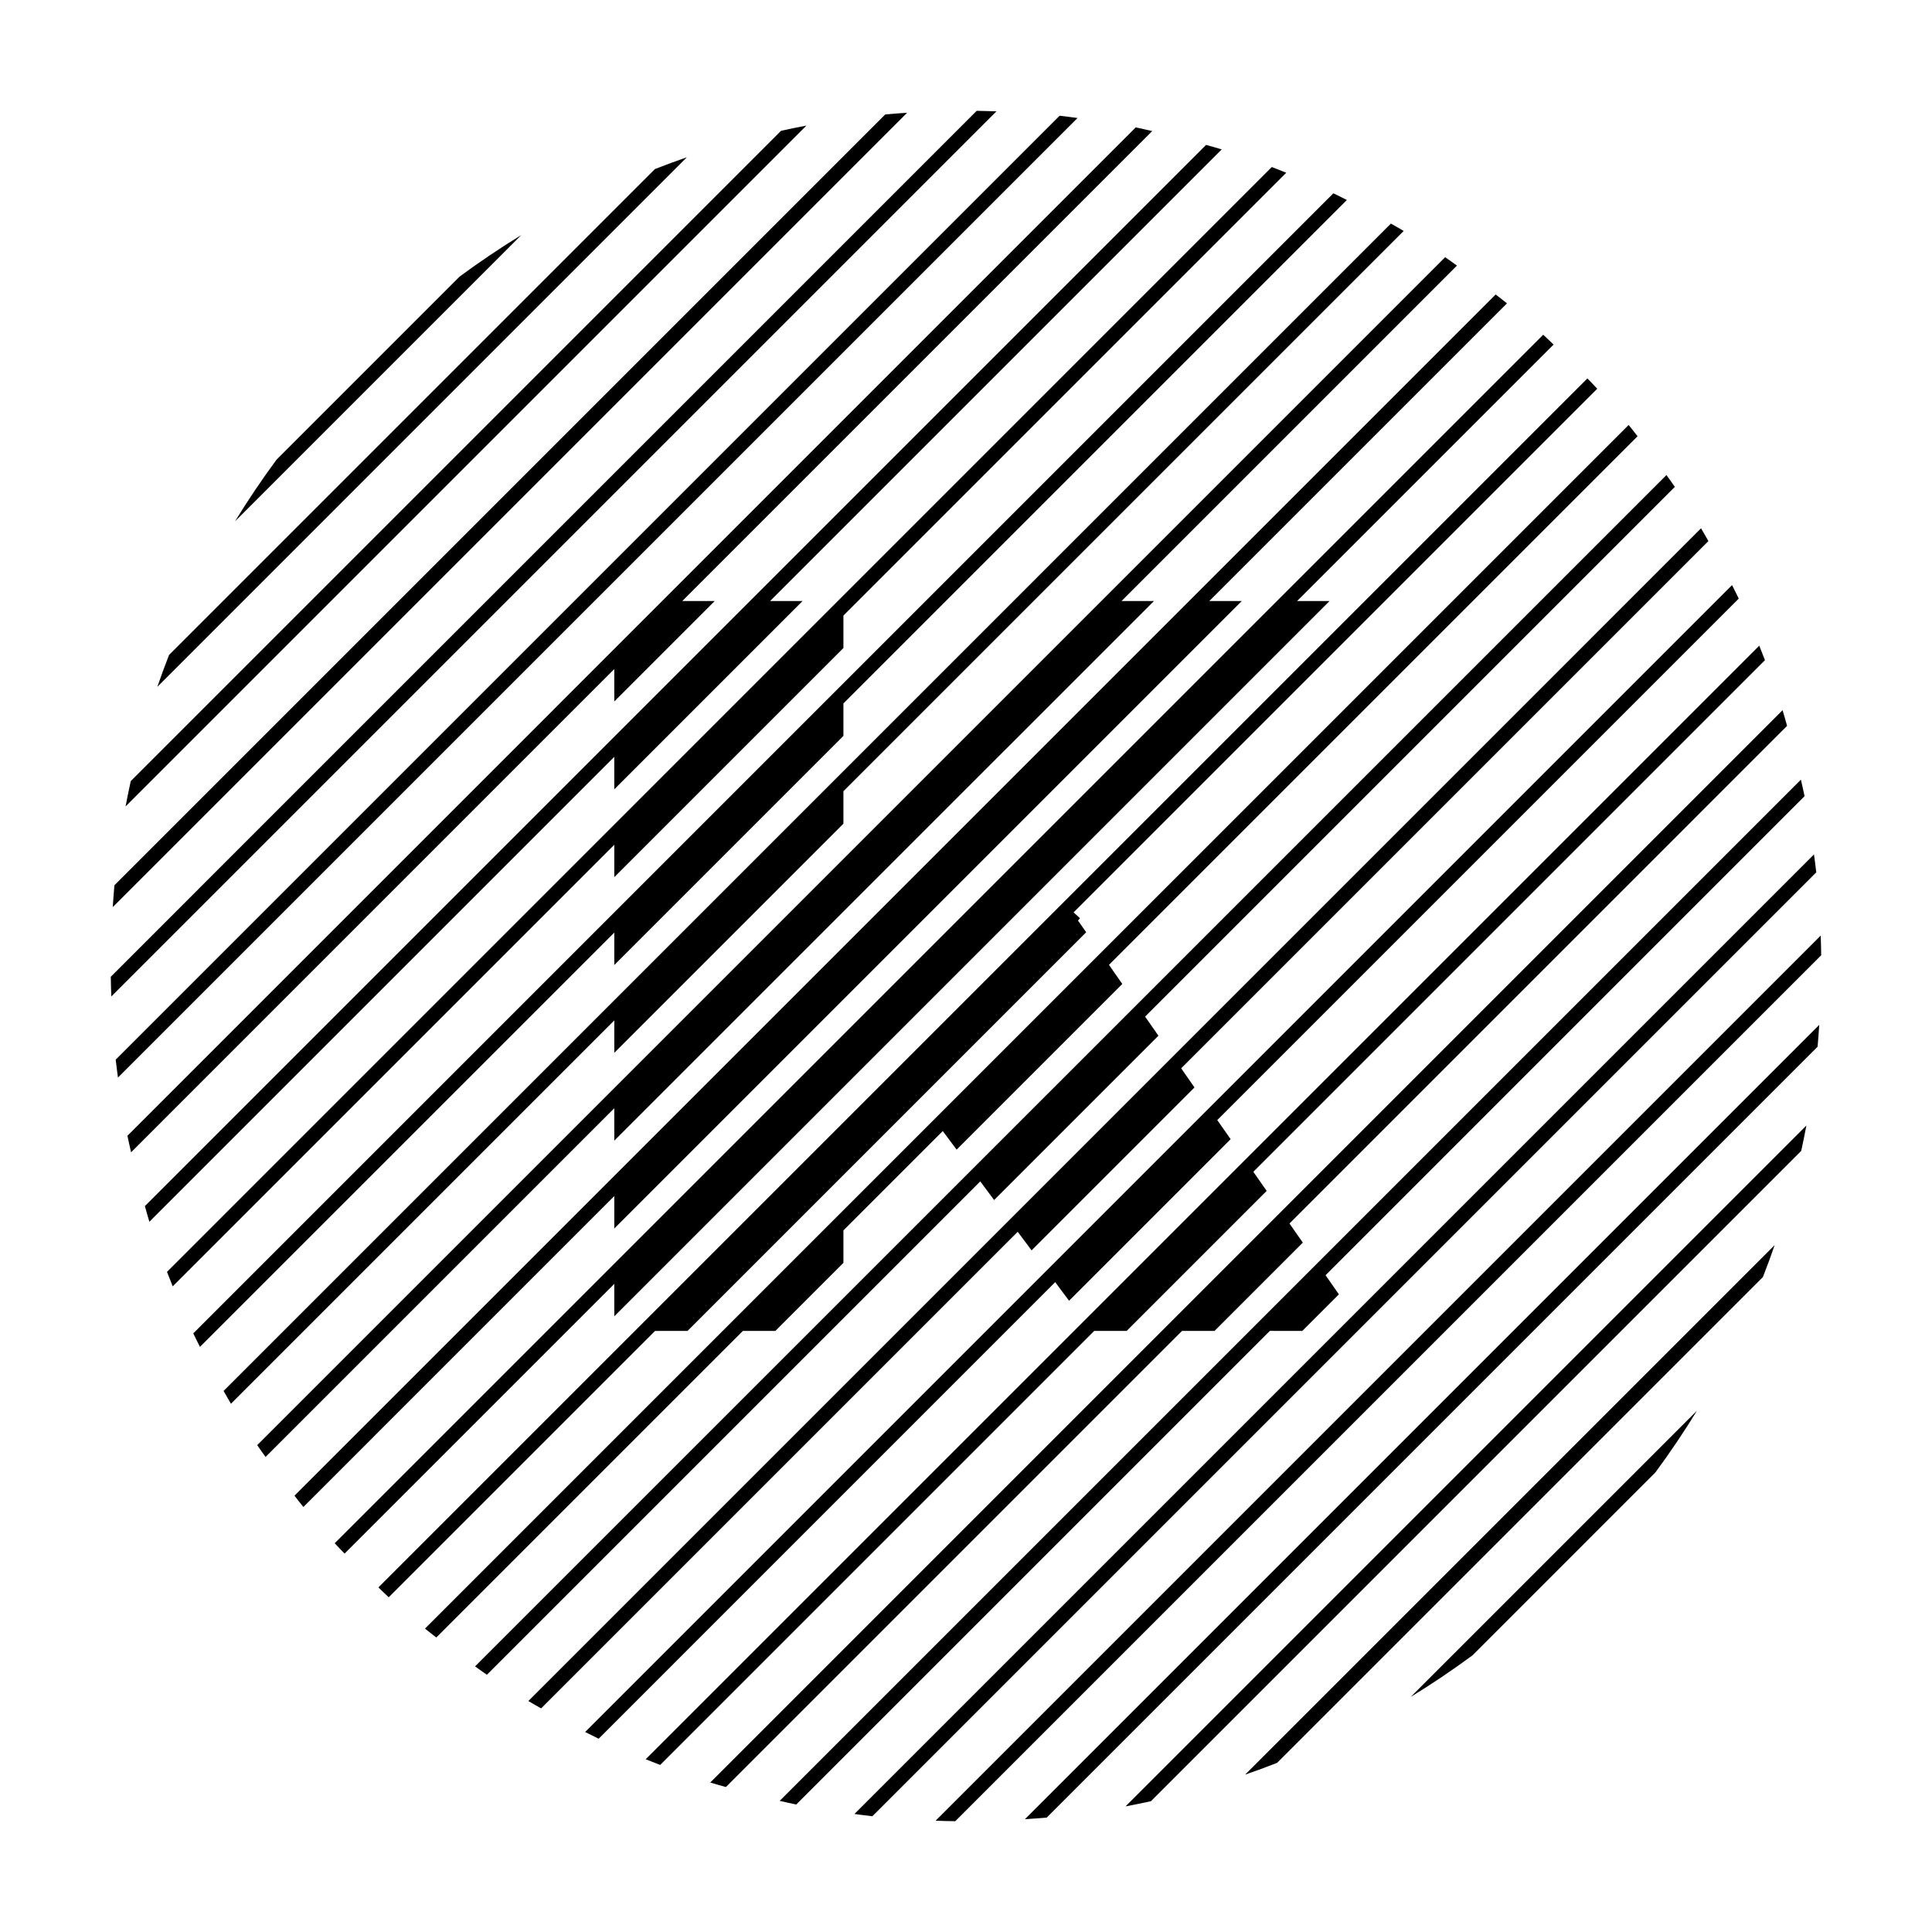 <?xml version="1.0" encoding="UTF-8"?>
<!-- Uploaded to: SVG Repo, www.svgrepo.com, Generator: SVG Repo Mixer Tools -->
<svg fill="#000000" width="800px" height="800px" version="1.1" viewBox="144 144 512 512" xmlns="http://www.w3.org/2000/svg">
 <g>
  <path d="m391.94 626.51c1.734 0.059 3.473 0.105 5.215 0.125l229.48-229.48c-0.02-1.742-0.07-3.481-0.125-5.219z"/>
  <path d="m402.84 173.36-229.48 229.49c0.023 1.742 0.074 3.481 0.137 5.219l234.57-234.57c-1.738-0.062-3.477-0.109-5.227-0.133z"/>
  <path d="m424.82 174.66-250.16 250.16c0.176 1.586 0.398 3.164 0.598 4.742l254.3-254.29c-1.578-0.203-3.156-0.43-4.742-0.605z"/>
  <path d="m421.39 625.68 204.29-204.29c0.176-1.926 0.309-3.859 0.438-5.789l-210.51 210.51c1.93-0.137 3.871-0.262 5.789-0.438z"/>
  <path d="m624.73 370.43-254.29 254.29c1.578 0.207 3.152 0.434 4.742 0.605l250.15-250.15c-0.176-1.586-0.402-3.164-0.609-4.746z"/>
  <path d="m482.44 611.18 128.75-128.75c1.094-2.801 2.137-5.617 3.117-8.469l-140.34 140.34c2.852-0.984 5.672-2.027 8.469-3.121z"/>
  <path d="m449.01 621.34 172.33-172.34c0.492-2.227 0.945-4.469 1.375-6.727l-180.44 180.44c2.258-0.43 4.496-0.887 6.731-1.375z"/>
  <path d="m534.22 582.69 48.473-48.477c3.894-5.289 7.586-10.742 11.02-16.367l-75.859 75.855c5.625-3.426 11.07-7.125 16.367-11.012z"/>
  <path d="m317.57 188.8-128.77 128.77c-1.09 2.793-2.125 5.606-3.109 8.453l140.33-140.34c-2.84 0.984-5.66 2.023-8.449 3.113z"/>
  <path d="m265.81 217.29-48.527 48.527c-3.883 5.281-7.57 10.723-11 16.34l75.859-75.859c-5.609 3.422-11.047 7.106-16.332 10.992z"/>
  <path d="m350.99 178.66-172.34 172.34c-0.492 2.227-0.945 4.469-1.375 6.715l180.43-180.43c-2.254 0.426-4.488 0.879-6.723 1.375z"/>
  <path d="m378.61 174.32-204.29 204.29c-0.176 1.918-0.309 3.856-0.438 5.785l210.51-210.51c-1.93 0.129-3.863 0.258-5.785 0.438z"/>
  <path d="m407.45 462.02 43.543-43.543-3.531-5.066 140.39-140.39c-0.719-1.059-1.492-2.082-2.223-3.125l-315.73 315.71c1.055 0.734 2.066 1.508 3.129 2.223l130.75-130.75z"/>
  <path d="m417.38 475.36 43.172-43.172-3.527-5.074 139.72-139.72c-0.648-1.133-1.285-2.277-1.953-3.394l-310.78 310.79c1.125 0.672 2.262 1.301 3.394 1.949l126.3-126.3z"/>
  <path d="m349.47 496.71 18.047-18.047v-8.602l26.324-26.324 3.672 4.926 43.906-43.902-3.531-5.066 140.08-140.08c-0.785-0.996-1.551-2.012-2.359-2.992l-318.98 318.97c0.984 0.805 1.996 1.57 2.996 2.359l81.246-81.246z"/>
  <path d="m326.2 496.71 105.65-105.65-2.168-3.102 0.523-0.613-1.688-1.559 138.77-138.77c-0.852-0.934-1.742-1.824-2.609-2.734l-320.4 320.4c0.918 0.867 1.805 1.758 2.734 2.613l70.582-70.582z"/>
  <path d="m489.12 496.71 9.699-9.699-3.531-5.062 126.94-126.95c-0.297-1.473-0.648-2.918-0.969-4.379l-270.63 270.63c1.461 0.316 2.906 0.676 4.379 0.969l125.52-125.52z"/>
  <path d="m442.57 496.71 37.109-37.109-3.535-5.066 135.59-135.59c-0.492-1.285-0.996-2.562-1.512-3.836l-295.11 295.11c1.273 0.516 2.551 1.02 3.84 1.512l115.02-115.02h8.598z"/>
  <path d="m465.85 496.71 23.406-23.406-3.531-5.066 131.87-131.88c-0.402-1.379-0.766-2.777-1.195-4.152l-284.18 284.18c1.367 0.43 2.766 0.789 4.152 1.195l120.88-120.88z"/>
  <path d="m427.31 488.71 42.82-42.82-3.543-5.059 138.2-138.2c-0.574-1.203-1.184-2.383-1.777-3.57l-303.94 303.94c1.188 0.59 2.371 1.199 3.578 1.777l120.99-121z"/>
  <path d="m306.79 353.18 49.902-49.906h-8.602l119.68-119.68c-1.367-0.43-2.766-0.793-4.148-1.195l-281.23 281.23c0.402 1.379 0.77 2.781 1.195 4.152l123.2-123.2z"/>
  <path d="m306.79 376.46 60.723-60.723v-8.602l117.36-117.36c-1.27-0.516-2.551-1.023-3.836-1.512l-292.78 292.79c0.492 1.285 0.996 2.562 1.516 3.836l117.02-117.02z"/>
  <path d="m306.79 329.9 26.625-26.625h-8.602l124.54-124.54c-1.457-0.324-2.902-0.676-4.375-0.973l-267.21 267.23c0.297 1.473 0.645 2.918 0.969 4.375l128.05-128.06z"/>
  <path d="m306.79 399.74 60.723-60.723v-8.602l133.42-133.42c-1.188-0.594-2.371-1.199-3.578-1.773l-302.14 302.14c0.57 1.199 1.18 2.383 1.777 3.57l109.8-109.79z"/>
  <path d="m306.79 492.84 189.56-189.56h-8.602l67.965-67.965c-0.918-0.867-1.809-1.758-2.742-2.609l-320.27 320.27c0.852 0.938 1.75 1.824 2.613 2.742l71.477-71.477z"/>
  <path d="m306.79 446.29 143.02-143.01h-8.598l88.898-88.898c-1.047-0.734-2.066-1.5-3.129-2.223l-314.82 314.82c0.715 1.062 1.484 2.082 2.215 3.129l92.414-92.414z"/>
  <path d="m306.79 469.57 166.29-166.29h-8.602l78.887-78.887c-0.984-0.805-2-1.566-2.996-2.352l-318.33 318.33c0.785 0.992 1.551 2.012 2.359 2.996l82.395-82.398z"/>
  <path d="m306.79 423.01 60.723-60.723v-8.602l148.48-148.48c-1.125-0.672-2.262-1.305-3.394-1.953l-309.35 309.36c0.648 1.133 1.285 2.273 1.953 3.394l101.59-101.59z"/>
 </g>
</svg>